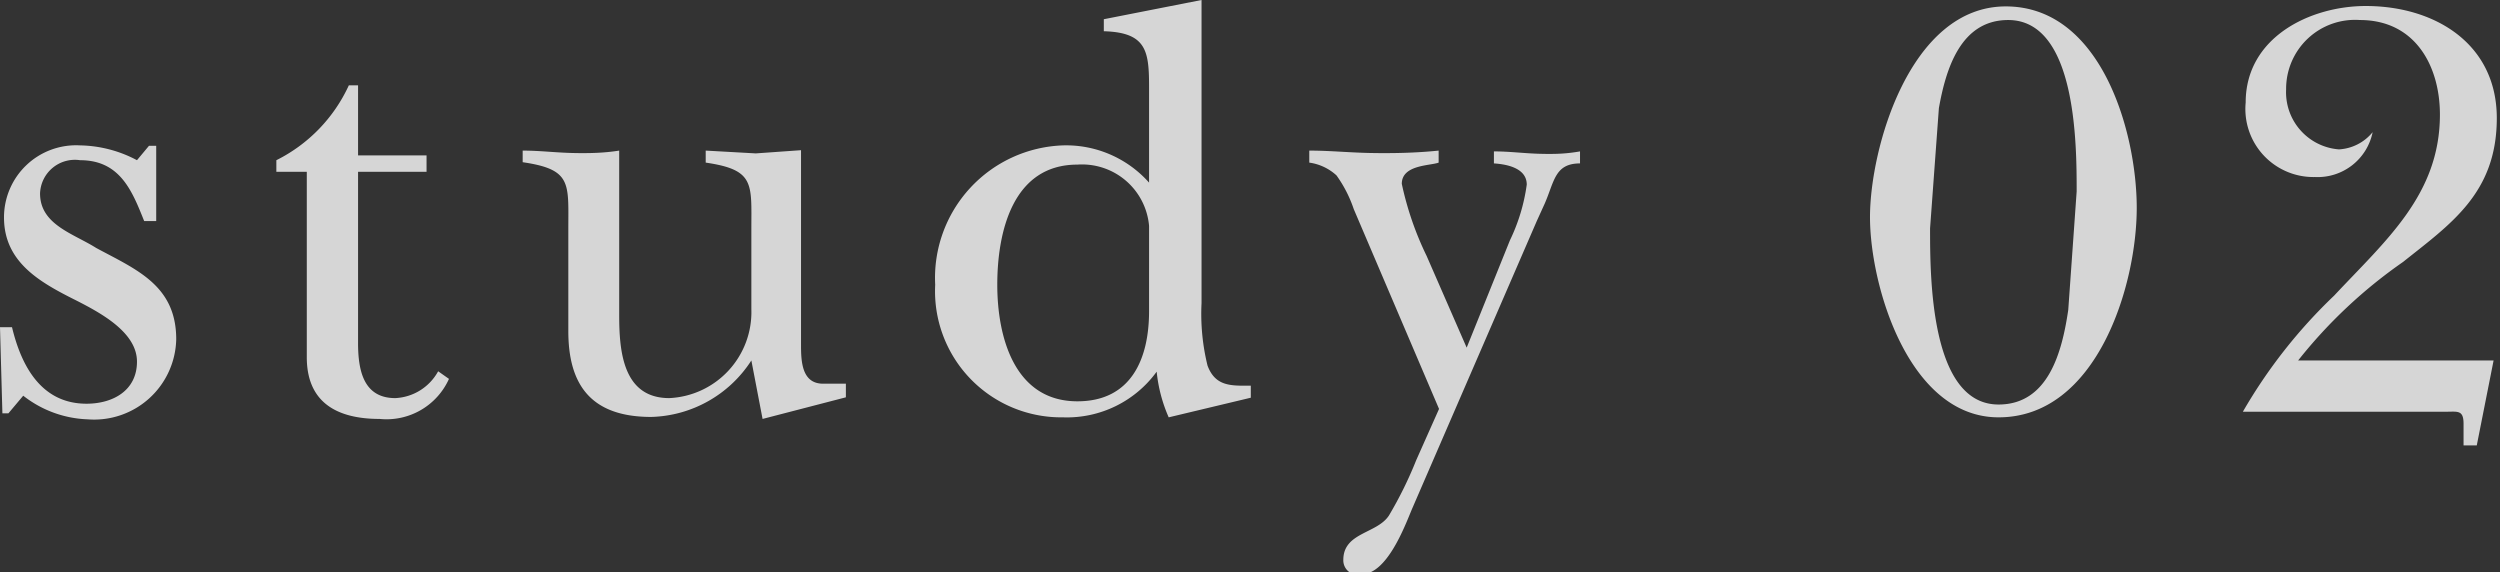<svg xmlns="http://www.w3.org/2000/svg" width="62.42" height="14.29" viewBox="0 0 62.42 14.29"><rect x="0" y="0" width="62.42" height="14.29" fill="#333333" stroke="none"/><g id="レイヤー_2" data-name="レイヤー 2"><path d="M.21 10.32H.06L0 8.17h.3c.24 1 .75 1.91 1.86 1.91.66 0 1.26-.33 1.26-1.05S2.55 7.83 1.9 7.5C1 7.05.1 6.55.1 5.43A1.8 1.8 0 012 3.63 3.13 3.13 0 013.42 4l.3-.36h.18v1.88h-.3C3.3 4.77 3 4 2 4a.87.87 0 00-1 .83c0 .78.83 1 1.4 1.36 1 .54 2 .93 2 2.28a2.05 2.05 0 01-2.21 2 2.76 2.76 0 01-1.61-.59zM6.9 4.29V4a3.91 3.91 0 001.81-1.87h.23v1.75h1.71v.41H8.94v4.27c0 .68.13 1.38.93 1.38a1.29 1.29 0 001.07-.67l.27.19a1.71 1.71 0 01-1.73 1c-1.08 0-1.82-.42-1.82-1.54V4.29zm8.56 3.57c0 .88.08 2.08 1.25 2.08a2.15 2.15 0 002.05-2.22v-2c0-1.14.09-1.48-1.14-1.66v-.3l1.25.07L20 3.75v4.83c0 .4 0 1 .55 1h.57v.34l-2.08.54L18.76 9a3.07 3.07 0 01-2.5 1.41c-1.52 0-2.07-.82-2.07-2.14V5.71c0-1.14.09-1.48-1.14-1.66v-.29c.42 0 .82.05 1.24.06s.8 0 1.17-.06zm13.72 2.56a3.75 3.75 0 01-.3-1.14 2.77 2.77 0 01-2.34 1.14 3.15 3.15 0 01-3.19-3.31 3.31 3.31 0 013.19-3.48 2.77 2.77 0 012.15.93V2.19c0-.9-.05-1.38-1.13-1.41v-.3L30 0v7.57a5.41 5.41 0 00.15 1.56c.2.53.6.5 1.08.5v.3zm-.49-4.78a1.68 1.68 0 00-1.79-1.53c-1.62 0-2 1.69-2 3s.43 2.91 2 2.91c1.35 0 1.79-1.07 1.79-2.25zm5.11-.42a3.18 3.18 0 00-.43-.84 1.26 1.26 0 00-.68-.32v-.3c.51 0 1 .05 1.53.06s1.13 0 1.7-.06v.3c-.21.08-.92.05-.92.53a7.86 7.86 0 00.62 1.8l1 2.29L37.7 6a4.64 4.64 0 00.42-1.39c0-.42-.51-.51-.82-.53v-.3c.39 0 .76.05 1.15.06s.66 0 1-.06v.3c-.63 0-.64.45-.88 1l-.2.44-3.12 7.2c-.19.46-.63 1.62-1.26 1.62a.36.36 0 01-.45-.36c0-.69.84-.65 1.14-1.11a9.83 9.83 0 00.68-1.38l.57-1.28zm19.55-.03c0 1.95-1 5.23-3.45 5.23-2.24 0-3.21-3.28-3.21-5s1-5.26 3.39-5.26 3.27 3.15 3.27 5.03zm-1.5-.41c0-1.15 0-4.28-1.71-4.28-1.2 0-1.56 1.25-1.73 2.2l-.22 3c0 1.2 0 4.4 1.71 4.4 1.26 0 1.59-1.35 1.74-2.36zM62.26 9l-.42 2.12h-.33v-.54c0-.35-.15-.3-.44-.3H56a12.91 12.91 0 012.28-2.9c1.29-1.38 2.64-2.52 2.64-4.52 0-1.19-.6-2.36-2-2.36a1.72 1.72 0 00-1.84 1.73 1.43 1.43 0 001.32 1.5 1.17 1.17 0 00.84-.43 1.4 1.4 0 01-1.44 1.12 1.7 1.7 0 01-1.73-1.86c0-1.63 1.61-2.41 3-2.41 1.71 0 3.27.93 3.27 2.8S61.19 5.59 60 6.54A12.26 12.26 0 0057.38 9z" fill="#fff" opacity=".8" id="レイヤー_1-2" data-name="レイヤー 1"/></g></svg>